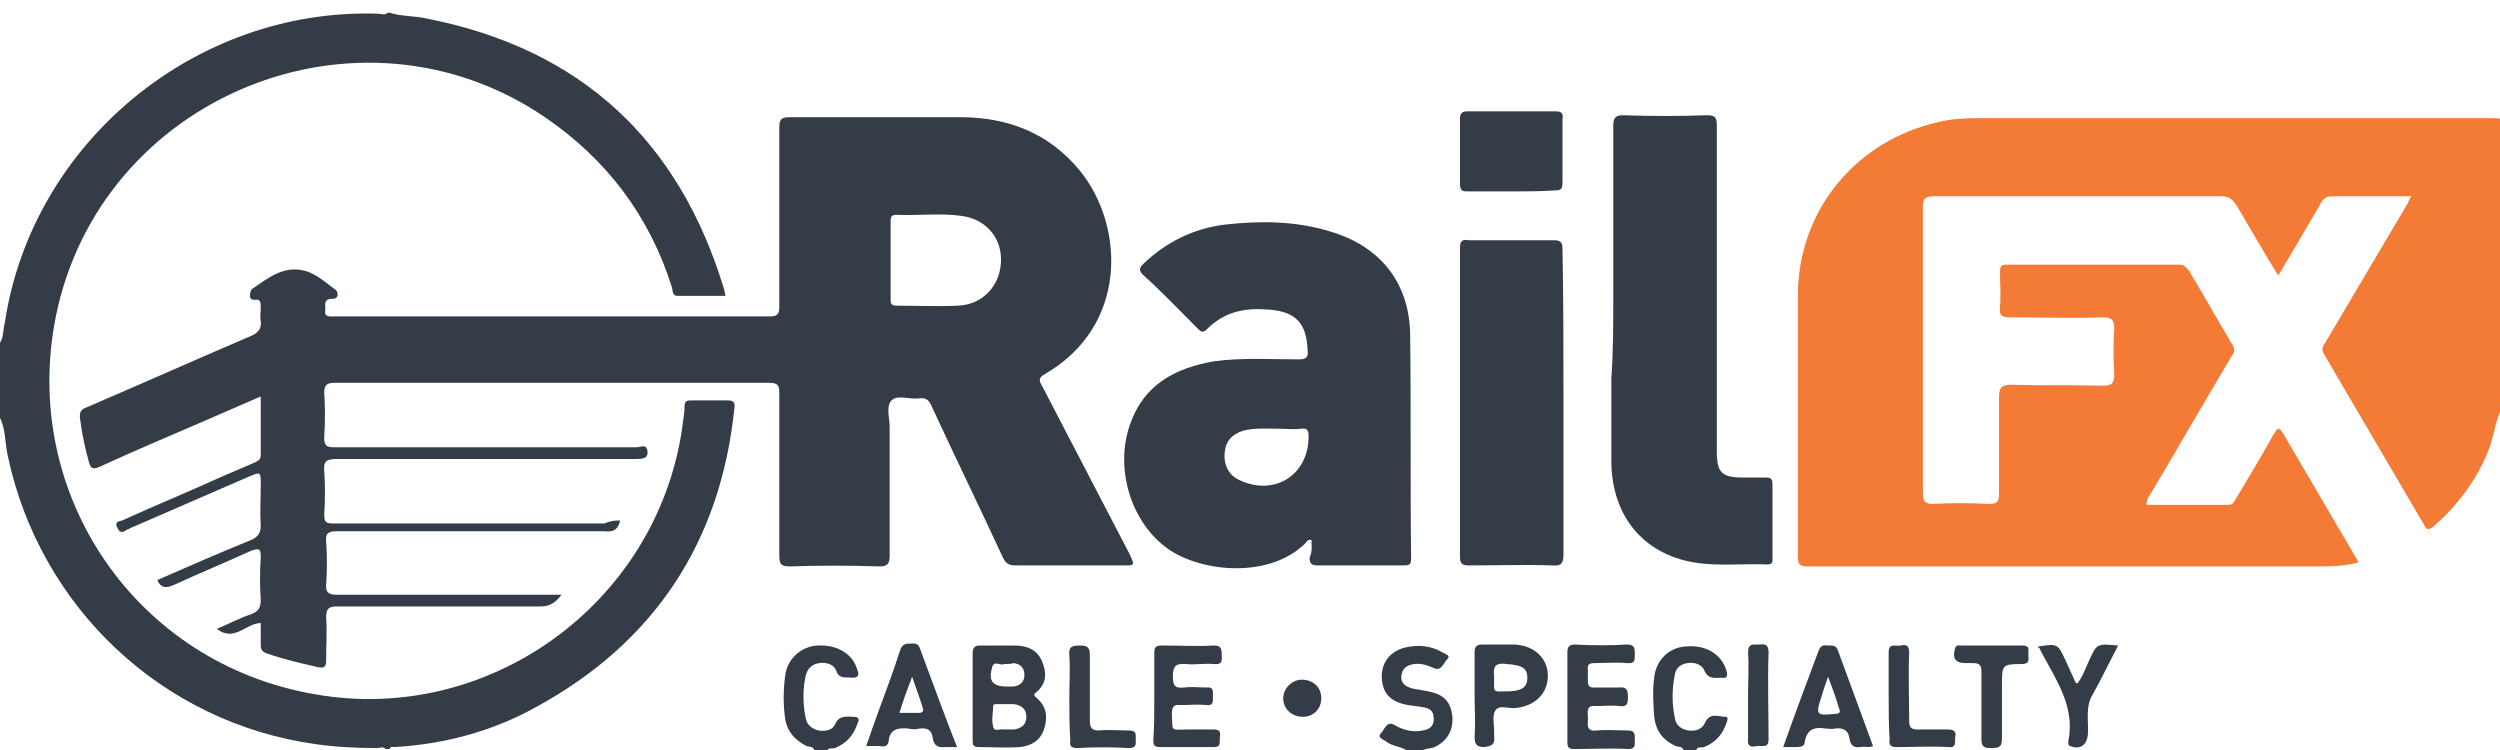 <?xml version="1.0" encoding="utf-8"?>
<!-- Generator: Adobe Illustrator 27.0.1, SVG Export Plug-In . SVG Version: 6.00 Build 0)  -->
<svg version="1.1" id="Layer_1" xmlns="http://www.w3.org/2000/svg" xmlns:xlink="http://www.w3.org/1999/xlink" x="0px" y="0px"
	 viewBox="0 0 256 76.8" style="enable-background:new 0 0 256 76.8;" xml:space="preserve">
<style type="text/css">
	.st0{fill:#F37B35;}
	.st1{fill:#343D47;}
</style>
<g>
	<path class="st0" d="M256,42.2c-0.6,1.4-0.7,2.9-1.3,4.2c-1.2,2.9-3.1,5.4-5.5,7.5c-0.5,0.4-0.7,0.4-1-0.2
		c-3.4-5.8-6.8-11.6-10.2-17.4c-0.3-0.5-0.2-0.8,0.1-1.2c2.8-4.7,5.6-9.5,8.4-14.2c0.1-0.2,0.2-0.4,0.4-0.8c-0.6,0-1.1,0-1.5,0
		c-2.2,0-4.3,0-6.5,0c-0.7,0-1,0.2-1.3,0.8c-1.4,2.4-2.8,4.8-4.3,7.3c-0.4-0.6-0.7-1.1-1-1.6c-1.1-1.9-2.2-3.7-3.3-5.6
		c-0.4-0.6-0.8-0.9-1.5-0.9c-9.8,0-19.7,0-29.5,0c-0.9,0-1.1,0.3-1.1,1.1c0,9.8,0,19.5,0,29.3c0,0.8,0.2,1.1,1,1.1
		c1.9-0.1,3.8-0.1,5.8,0c0.9,0,1-0.3,1-1.1c0-3.3,0-6.5,0-9.8c0-1.1,0.3-1.3,1.4-1.3c3.1,0.1,6.1,0,9.2,0.1c1,0,1.2-0.3,1.2-1.2
		c-0.1-1.5-0.1-3.1,0-4.6c0-0.9-0.2-1.2-1.2-1.2c-3.2,0.1-6.3,0-9.5,0c-0.8,0-1.1-0.2-1-1c0.1-1.2,0-2.5,0-3.7
		c0-0.6,0.2-0.7,0.7-0.7c5.9,0,11.7,0,17.6,0c0.6,0,0.8,0.3,1.1,0.7c1.5,2.5,2.9,5,4.4,7.5c0.3,0.5,0.2,0.8-0.1,1.2
		c-2.8,4.7-5.5,9.4-8.3,14.1c-0.2,0.3-0.4,0.6-0.4,1.1c2.8,0,5.6,0,8.4,0c0.5,0,0.6-0.4,0.8-0.7c1.3-2.2,2.6-4.3,3.8-6.5
		c0.4-0.6,0.5-0.9,1-0.1c2.5,4.3,5,8.5,7.5,12.8c0.1,0.1,0.1,0.2,0.2,0.4c-1.2,0.3-2.3,0.4-3.5,0.4c-17.6,0-35.3,0-52.9,0
		c-0.8,0-1-0.2-1-1c0-8.9,0-17.8,0-26.7c0-8.7,5.9-15.9,14.4-17.8c1.2-0.3,2.5-0.4,3.8-0.4c17.7,0,35.3,0,53,0c0.3,0,0.6,0,0.8,0.1
		C256,22.2,256,32.2,256,42.2z"/>
	<path class="st1" d="M39.9,1.3c1.2,0.4,2.5,0.3,3.8,0.6C59.5,5,69.6,14.4,74.2,29.8c0,0.1,0,0.2,0.1,0.5c-1.6,0-3.2,0-4.9,0
		c-0.6,0-0.5-0.6-0.6-0.9c-2.3-7.3-6.7-13.1-13-17.4C36.7-1,10.2,9.9,5.7,32.5C2.1,50.7,14,68,32.3,71.1
		c17.6,3.1,34.7-9.1,37.5-26.9c0.1-0.9,0.3-1.8,0.3-2.6c0-0.5,0.2-0.6,0.7-0.6c1.2,0,2.5,0,3.7,0c0.6,0,0.8,0.2,0.7,0.8
		c-1.4,13.7-8.2,24-20.3,30.6c-4.5,2.5-9.4,3.8-14.5,4.1c-0.2,0-0.4-0.1-0.5,0.2c-0.1,0-0.3,0-0.4,0c-0.3-0.3-0.6-0.1-0.9-0.1
		c-2.1,0-4.2-0.1-6.3-0.4C16.6,74,4.1,62.2,0.8,46.7c-0.3-1.3-0.2-2.7-0.8-3.9c0-2.6,0-5.1,0-7.7c0.4-0.6,0.3-1.4,0.5-2.1
		C3.3,14.6,20,0.8,38.7,1.4c0.3,0,0.7,0.2,1-0.1C39.8,1.3,39.8,1.3,39.9,1.3z"/>
	<path class="st1" d="M144,76.8c-0.7-0.4-1.5-0.4-2.1-0.9c-0.3-0.2-0.9-0.4-0.5-0.8c0.4-0.4,0.6-1.4,1.5-0.8
		c0.9,0.5,1.8,0.7,2.8,0.5c0.7-0.1,1.2-0.5,1.1-1.3c0-0.8-0.5-1-1.2-1.1c-0.5-0.1-0.9-0.1-1.4-0.2c-1.8-0.3-2.6-1.2-2.7-2.7
		c-0.1-1.6,0.8-2.8,2.4-3.2c1.3-0.3,2.6-0.2,3.8,0.5c0.3,0.2,0.9,0.3,0.5,0.7c-0.4,0.4-0.6,1.3-1.4,0.9c-0.7-0.3-1.3-0.5-2-0.4
		c-0.7,0.1-1.2,0.4-1.3,1.2c-0.1,0.8,0.5,1.1,1.1,1.3c0.6,0.1,1.1,0.2,1.7,0.3c1.5,0.3,2.2,1,2.4,2.4c0.2,1.5-0.5,2.7-1.8,3.3
		c-0.5,0.2-1,0.1-1.5,0.5C145,76.8,144.5,76.8,144,76.8z"/>
	<path class="st1" d="M172.4,76.8c-0.2-0.4-0.5-0.3-0.8-0.4c-1.3-0.6-2-1.5-2.2-2.9c-0.1-1.4-0.2-2.8,0-4.2c0.2-1.7,1.5-3,3.2-3.1
		c2.1-0.2,3.7,0.8,4.2,2.5c0.1,0.5,0.1,0.8-0.5,0.7c-0.7,0-1.4,0.2-1.8-0.8c-0.3-0.6-1-0.8-1.7-0.7c-0.7,0.1-1.2,0.5-1.3,1.2
		c-0.3,1.5-0.3,3,0,4.4c0.1,0.8,0.7,1.2,1.4,1.3c0.7,0.1,1.4-0.1,1.7-0.8c0.5-1.1,1.4-0.6,2.1-0.6c0.3,0,0.2,0.4,0.1,0.6
		c-0.4,1.2-1.1,2-2.3,2.5c-0.3,0.1-0.7-0.1-0.8,0.3C173.2,76.8,172.8,76.8,172.4,76.8z"/>
	<path class="st1" d="M83.4,76.8c-0.2-0.4-0.5-0.3-0.8-0.4c-1.2-0.6-2-1.5-2.2-2.8c-0.2-1.4-0.2-2.9,0-4.4c0.2-1.7,1.6-3,3.3-3.1
		c2-0.1,3.6,0.8,4.1,2.5c0.2,0.5,0.1,0.8-0.5,0.8c-0.7-0.1-1.4,0.2-1.7-0.8c-0.3-0.6-1-0.8-1.7-0.7c-0.7,0.1-1.2,0.5-1.4,1.3
		c-0.3,1.4-0.3,2.9,0,4.3c0.1,0.7,0.6,1.1,1.3,1.3c0.7,0.1,1.4,0,1.7-0.6c0.4-1,1.2-0.8,1.9-0.8c0.6,0,0.6,0.3,0.4,0.7
		c-0.4,1.2-1.1,2-2.3,2.5c-0.3,0.1-0.7-0.1-0.8,0.3C84.3,76.8,83.8,76.8,83.4,76.8z"/>
	<path class="st1" d="M63.5,53.3c-0.2,1-0.8,1.2-1.6,1.1c-9.1,0-18.3,0-27.4,0c-0.9,0-1.2,0.2-1.1,1.1c0.1,1.4,0.1,2.8,0,4.3
		c-0.1,0.9,0.3,1.1,1.1,1.1c7.3,0,14.5,0,21.8,0c0.3,0,0.7,0,1.2,0c-0.6,0.8-1.2,1.2-2.1,1.2c-7,0-13.9,0-20.9,0
		c-0.9,0-1.1,0.3-1.1,1.1c0.1,1.4,0,2.8,0,4.3c0,0.7-0.1,1-0.9,0.8c-1.8-0.4-3.5-0.8-5.2-1.4c-0.5-0.2-0.6-0.4-0.6-0.9
		c0-0.7,0-1.5,0-2.2c-1.5,0-2.7,2-4.5,0.6c1.2-0.5,2.3-1.1,3.5-1.5c0.8-0.3,1-0.7,1-1.5c-0.1-1.4-0.1-2.8,0-4.3c0-0.9-0.1-1-1-0.7
		c-2.6,1.2-5.3,2.3-7.9,3.5c-0.7,0.3-1.3,0.4-1.7-0.5c3.2-1.4,6.4-2.8,9.6-4.1c0.7-0.3,1-0.7,1-1.5c-0.1-1.4,0-2.8,0-4.2
		c0-1.3,0-1.3-1.2-0.8c-4.1,1.8-8.1,3.5-12.2,5.3c-0.1,0.1-0.3,0.1-0.4,0.2c-0.4,0.3-0.7,0.2-0.9-0.3c-0.3-0.6,0.2-0.6,0.5-0.7
		c3.3-1.5,6.7-2.9,10-4.4c1.2-0.5,2.3-1,3.5-1.5c0.4-0.2,0.7-0.3,0.7-0.8c0-1.9,0-3.9,0-6c-1.8,0.8-3.5,1.5-5.3,2.3
		c-3.7,1.6-7.5,3.2-11.2,4.9c-0.7,0.3-0.9,0.2-1.1-0.5c-0.4-1.4-0.7-2.9-0.9-4.4c-0.1-0.7,0.1-1,0.7-1.2c5.6-2.4,11.2-4.9,16.8-7.3
		c0.7-0.3,1.1-0.7,1-1.5c-0.1-0.5,0-0.9,0-1.4c0-0.5,0-0.9-0.6-0.8c-0.2,0-0.4,0-0.5-0.3c0-0.3,0-0.6,0.2-0.8
		c1.6-1.1,3.2-2.4,5.3-1.9c1.3,0.3,2.3,1.3,3.3,2c0.2,0.2,0.4,0.9-0.4,0.9c-1,0-0.6,0.8-0.7,1.2c-0.1,0.7,0.5,0.6,0.9,0.6
		c14.9,0,29.8,0,44.7,0c0.8,0,0.9-0.4,0.9-1c0-6.1,0-12.2,0-18.3c0-0.9,0.2-1.1,1.1-1.1c5.8,0,11.6,0,17.4,0c4.9,0,9.1,1.6,12.3,5.5
		c4.6,5.7,4.9,15.9-3.6,20.8c-0.7,0.4-0.6,0.7-0.3,1.2c3,5.8,6,11.5,9,17.3c0.5,1.1,0.5,1.1-0.6,1.1c-3.7,0-7.4,0-11.1,0
		c-0.7,0-1-0.2-1.3-0.8c-2.4-5.2-4.9-10.3-7.3-15.5c-0.3-0.7-0.6-0.9-1.4-0.8c-0.9,0.1-2.1-0.4-2.7,0.2c-0.6,0.6-0.2,1.8-0.2,2.7
		c0,4.4,0,8.8,0,13.2c0,0.8-0.2,1.1-1,1.1c-3.1-0.1-6.1-0.1-9.2,0c-0.9,0-1.1-0.2-1.1-1.1c0-5.6,0-11.2,0-16.7c0-0.8-0.2-1-1.1-1
		c-14.8,0-29.6,0-44.4,0c-0.8,0-1.1,0.2-1.1,1c0.1,1.5,0.1,3.1,0,4.6c0,0.8,0.2,1,1,1c5,0,10.1,0,15.1,0c5.3,0,10.6,0,15.9,0
		c0.4,0,1-0.4,1.1,0.4c0.1,0.8-0.6,0.8-1.2,0.8c-10.2,0-20.4,0-30.6,0c-1,0-1.4,0.2-1.3,1.2c0.1,1.5,0.1,3,0,4.5
		c0,0.8,0.2,0.9,0.9,0.9c9.3,0,18.6,0,27.8,0C62.6,53.3,63,53.3,63.5,53.3z M91.2,26.7c0,1.3,0,2.6,0,3.9c0,0.4,0,0.7,0.6,0.7
		c2.1,0,4.2,0.1,6.3,0c2.5-0.1,4.3-2,4.4-4.5c0.1-2.5-1.6-4.4-4.1-4.7c-2.2-0.3-4.4,0-6.6-0.1c-0.6,0-0.6,0.3-0.6,0.7
		C91.2,24.1,91.2,25.4,91.2,26.7z"/>
	<path class="st1" d="M134.3,55.3c-0.4-0.1-0.5,0.2-0.6,0.3c-3.7,3.7-10.7,3-14.1,0.6c-3.7-2.6-5.5-8.1-3.9-12.7
		c1.4-4.1,4.6-5.8,8.6-6.5c2.9-0.4,5.8-0.2,8.7-0.2c0.7,0,1-0.2,0.9-0.9c-0.1-2.8-1.2-4-4-4.2c-2.4-0.2-4.5,0.2-6.3,2
		c-0.4,0.4-0.6,0.3-0.9,0c-1.9-1.9-3.7-3.8-5.7-5.6c-0.5-0.5-0.2-0.8,0.1-1.1c2.3-2.2,5.1-3.6,8.3-4c3.6-0.4,7.2-0.4,10.8,0.7
		c5.1,1.5,8.1,5.2,8.2,10.5c0.1,7.7,0,15.4,0.1,23c0,0.6-0.2,0.7-0.7,0.7c-3,0-5.9,0-8.9,0c-0.6,0-0.8-0.2-0.8-0.8
		C134.4,56.5,134.3,55.9,134.3,55.3z M130.8,43.9c-1.1,0-2.3-0.1-3.5,0.2c-1.2,0.4-1.8,1.1-1.9,2.3c-0.1,1.2,0.4,2.2,1.4,2.7
		c3.6,1.8,7.2-0.4,7.2-4.4c0-0.6-0.1-0.9-0.8-0.8C132.5,44,131.7,43.9,130.8,43.9z"/>
	<path class="st1" d="M165.2,30.3c0-5.8,0-11.6,0-17.4c0-0.8,0.2-1.1,1-1.1c2.9,0.1,5.8,0.1,8.6,0c0.8,0,1,0.2,1,1
		c0,11.1,0,22.2,0,33.4c0,2.2,0.5,2.7,2.7,2.7c0.8,0,1.6,0,2.3,0c0.5,0,0.7,0.1,0.7,0.7c0,2.5,0,5,0,7.5c0,0.3,0.1,0.7-0.5,0.7
		c-2.5-0.1-5,0.2-7.5-0.2c-5.3-0.9-8.4-4.8-8.5-10.2c0-2.9,0-5.8,0-8.6C165.2,36,165.2,33.2,165.2,30.3z"/>
	<path class="st1" d="M160.1,41.2c0,5.2,0,10.4,0,15.6c0,0.8-0.2,1.2-1.1,1.1c-2.9-0.1-5.8,0-8.6,0c-0.7,0-0.9-0.2-0.9-0.9
		c0-10.5,0-21.1,0-31.6c0-0.8,0.3-0.9,0.9-0.8c2.9,0,5.8,0,8.7,0c0.7,0,0.9,0.2,0.9,0.9C160.1,30.7,160.1,35.9,160.1,41.2z"/>
	<path class="st1" d="M154.8,19.6c-1.5,0-3,0-4.5,0c-0.6,0-0.8-0.1-0.8-0.8c0-2.2,0-4.4,0-6.6c0-0.6,0.2-0.8,0.8-0.8c3,0,6,0,9,0
		c0.6,0,0.8,0.2,0.7,0.8c0,2.2,0,4.3,0,6.5c0,0.7-0.2,0.8-0.8,0.8C157.7,19.6,156.3,19.6,154.8,19.6z"/>
	<path class="st1" d="M99.6,71.4c0-1.5,0-3,0-4.5c0-0.6,0.2-0.8,0.8-0.8c1.2,0,2.3,0,3.5,0c1.2,0,2.3,0.4,2.8,1.6
		c0.5,1.2,0.5,2.3-0.6,3.2c-0.4,0.3-0.1,0.4,0.1,0.6c1,0.9,1.1,2,0.7,3.2c-0.4,1.2-1.4,1.7-2.5,1.8c-1.4,0.1-2.8,0-4.2,0
		c-0.6,0-0.6-0.3-0.6-0.7C99.6,74.4,99.6,72.9,99.6,71.4z M102.7,74.7c0.4,0,0.7,0,1.1,0c0.8-0.1,1.3-0.5,1.3-1.3
		c0-0.8-0.5-1.2-1.3-1.3c-0.6,0-1.1,0-1.7,0c-0.2,0-0.4,0-0.4,0.2c0,0.7-0.2,1.4,0,2.1C101.8,75,102.4,74.6,102.7,74.7z M102.8,68
		c-0.3,0.2-1-0.4-1.2,0.3c-0.4,1.4,0,2,1.5,2c0.2,0,0.5,0,0.7,0c0.7-0.1,1.1-0.5,1.1-1.2c0-0.7-0.4-1.1-1.1-1.2
		C103.5,68,103.2,68,102.8,68z"/>
	<path class="st1" d="M160.5,71.3c0-1.5,0-2.9,0-4.4c0-0.6,0.1-0.9,0.8-0.9c1.8,0.1,3.6,0.1,5.3,0c0.7,0,0.8,0.3,0.8,0.9
		c0,0.6,0.1,1.1-0.8,1c-1.1-0.1-2.2,0-3.3,0c-0.5,0-0.8,0.1-0.7,0.7c0,0.4,0,0.7,0,1.1c0,0.5,0.1,0.7,0.6,0.7c0.9,0,1.7,0,2.6,0
		c0.8-0.1,0.9,0.3,0.9,1c0,0.7-0.1,1-0.9,0.9c-0.8-0.1-1.6,0-2.3,0c-0.8-0.1-1,0.2-0.9,1c0,0.2,0,0.4,0,0.6c-0.1,0.7,0.2,1,0.9,0.9
		c1.1-0.1,2.1,0,3.2,0c0.8,0,0.7,0.5,0.7,1c0,0.5,0.1,0.9-0.7,0.9c-1.8-0.1-3.7,0-5.5,0c-0.6,0-0.7-0.2-0.7-0.7
		C160.5,74.3,160.5,72.8,160.5,71.3z"/>
	<path class="st1" d="M118.2,71.4c0-1.5,0-3,0-4.5c0-0.6,0.1-0.8,0.8-0.8c1.8,0,3.6,0.1,5.3,0c0.7,0,0.8,0.3,0.8,0.9
		c0,0.5,0.2,1.1-0.8,1c-0.9-0.1-1.9,0.1-2.8,0c-1.1-0.1-1.4,0.2-1.4,1.3c0,1,0.3,1.2,1.2,1.1c0.7-0.1,1.5,0,2.2,0
		c0.8-0.1,0.7,0.4,0.7,0.9c0,0.5,0.1,1-0.7,0.9c-0.8-0.1-1.7,0-2.6,0c-0.7-0.1-0.9,0.2-0.9,0.9c0.1,1.9-0.2,1.6,1.6,1.6
		c0.9,0,1.8,0,2.7,0c0.9,0,0.6,0.6,0.6,1c0,0.4,0.1,0.8-0.6,0.8c-1.8,0-3.7,0-5.5,0c-0.6,0-0.7-0.2-0.7-0.7
		C118.2,74.4,118.2,72.9,118.2,71.4z"/>
	<path class="st1" d="M182.6,76.5c1.2-3.4,2.4-6.6,3.6-9.8c0.2-0.5,0.4-0.7,0.9-0.6c0.4,0,0.9-0.1,1.1,0.5c1.2,3.3,2.4,6.5,3.6,9.8
		c-0.4,0.2-0.9,0-1.3,0.1c-0.7,0.1-1-0.2-1.1-0.8c-0.1-0.9-0.6-1.2-1.5-1.1c-0.3,0.1-0.6,0-1,0c-1.1-0.2-1.9,0.1-2.1,1.4
		c0,0.4-0.4,0.5-0.8,0.5C183.7,76.5,183.2,76.5,182.6,76.5z M187.2,69.3c-0.3,0.8-0.5,1.4-0.7,2.1c-0.6,1.8-0.5,1.9,1.4,1.7
		c0.5,0,0.6-0.2,0.4-0.6C188,71.4,187.6,70.4,187.2,69.3z"/>
	<path class="st1" d="M98,76.5c-0.5,0-0.8,0-1.2,0c-0.8,0.1-1.2-0.2-1.3-1c-0.1-0.7-0.5-1-1.3-0.9c-0.4,0.1-0.8,0.1-1.2,0
		c-1.1-0.1-1.9,0.1-2,1.3c-0.1,0.5-0.4,0.6-0.9,0.5c-0.4,0-0.8,0-1.4,0c0.4-1.2,0.8-2.3,1.2-3.4c0.8-2.2,1.6-4.3,2.3-6.5
		c0.2-0.5,0.5-0.6,1-0.6c0.4,0,0.8-0.1,1,0.5C95.5,69.9,96.7,73.2,98,76.5z M92.1,73c0.7,0,1.4,0,2,0c0.4,0,0.5-0.2,0.4-0.5
		c-0.3-1-0.7-2-1.1-3.2C92.9,70.6,92.5,71.7,92.1,73z"/>
	<path class="st1" d="M151,71.3c0-1.5,0-3,0-4.5c0-0.6,0.2-0.8,0.8-0.8c1.1,0,2.2,0,3.3,0c2,0.1,3.4,1.4,3.4,3.2
		c0,1.8-1.3,3.1-3.3,3.3c-0.7,0.1-1.7-0.4-2.1,0.3c-0.3,0.5-0.1,1.4-0.1,2.1c0,0.2,0,0.4,0,0.5c0.1,0.8-0.2,1-1,1.1
		c-0.9,0-1-0.4-1-1.1C151.1,74.1,151,72.7,151,71.3z M153,69.2c0,1.8-0.2,1.6,1.2,1.6c1.6,0,2.2-0.4,2.2-1.4c0-1-0.6-1.3-2.1-1.4
		C153,67.8,152.9,68.4,153,69.2z"/>
	<path class="st1" d="M208.7,66.2c2-0.3,2-0.3,2.8,1.4c0.3,0.7,0.7,1.5,1,2.2c0,0.1,0.1,0.1,0.2,0.2c0.6-0.7,0.8-1.5,1.2-2.3
		c0.8-1.8,0.8-1.8,3-1.6c-0.9,1.7-1.7,3.4-2.6,5c-0.8,1.3-0.4,2.8-0.5,4.1c-0.1,1.1-0.8,1.6-1.8,1.2c-0.2-0.1-0.2-0.1-0.2-0.3
		c0-0.1,0-0.1,0-0.2c0.7-3.5-1.2-6.2-2.7-9c-0.1-0.2-0.2-0.4-0.3-0.6C208.7,66.4,208.7,66.3,208.7,66.2z"/>
	<path class="st1" d="M202.9,72.2c0-1.1,0-2.3,0-3.4c0-0.7-0.2-0.9-0.9-0.9c-0.2,0-0.5,0-0.7,0c-1.1,0-1.4-0.5-1.1-1.5
		c0.1-0.4,0.4-0.3,0.7-0.3c2.1,0,4.1,0,6.2,0c0.8,0,0.6,0.5,0.6,0.9c0,0.5,0.2,1-0.7,1c-2,0-2,0.1-2,2.2c0,1.8,0,3.6,0,5.4
		c0,0.8-0.2,1-1,1c-0.7,0-1.1,0-1.1-0.9C202.9,74.5,202.9,73.4,202.9,72.2z"/>
	<path class="st1" d="M109.5,71.3c0-1.4,0.1-2.8,0-4.2c-0.1-0.9,0.3-1,1.1-1c0.9,0,1,0.3,1,1.1c0,2.2,0,4.4,0,6.6c0,0.7,0.2,1,0.9,1
		c1-0.1,2.1,0,3.1,0c0.8,0,0.7,0.4,0.7,0.9c0,0.5,0.1,0.9-0.7,0.9c-1.8-0.1-3.6-0.1-5.3,0c-0.6,0-0.8-0.2-0.7-0.8
		C109.5,74.3,109.5,72.8,109.5,71.3z"/>
	<path class="st1" d="M193.4,71.3c0-1.5,0-3,0-4.5c0-1,0.7-0.6,1.2-0.7c0.5-0.1,0.9-0.1,0.9,0.7c-0.1,2.3,0,4.7,0,7
		c0,0.7,0.2,0.9,0.9,0.9c1,0,2.1,0,3.1,0c0.8,0,0.8,0.4,0.7,0.9c0,0.5,0.1,1-0.7,0.9c-1.8-0.1-3.5,0-5.3,0c-0.6,0-0.8-0.2-0.7-0.8
		C193.4,74.3,193.4,72.8,193.4,71.3z"/>
	<path class="st1" d="M179,71.3c0-1.5,0.1-3,0-4.5c0-0.9,0.5-0.8,1-0.8c0.5,0,1.1-0.2,1.1,0.8c-0.1,3,0,6,0,8.9c0,1-0.7,0.6-1.2,0.7
		c-0.5,0.1-1,0.1-0.9-0.7C179,74.3,179,72.8,179,71.3z"/>
	<path class="st1" d="M135.3,71.5c0,1.1-0.8,1.9-1.9,1.9c-1.1,0-2-0.8-2-1.9c0-1,0.9-1.9,1.9-1.9C134.5,69.6,135.3,70.4,135.3,71.5z
		"/>
</g>
</svg>
